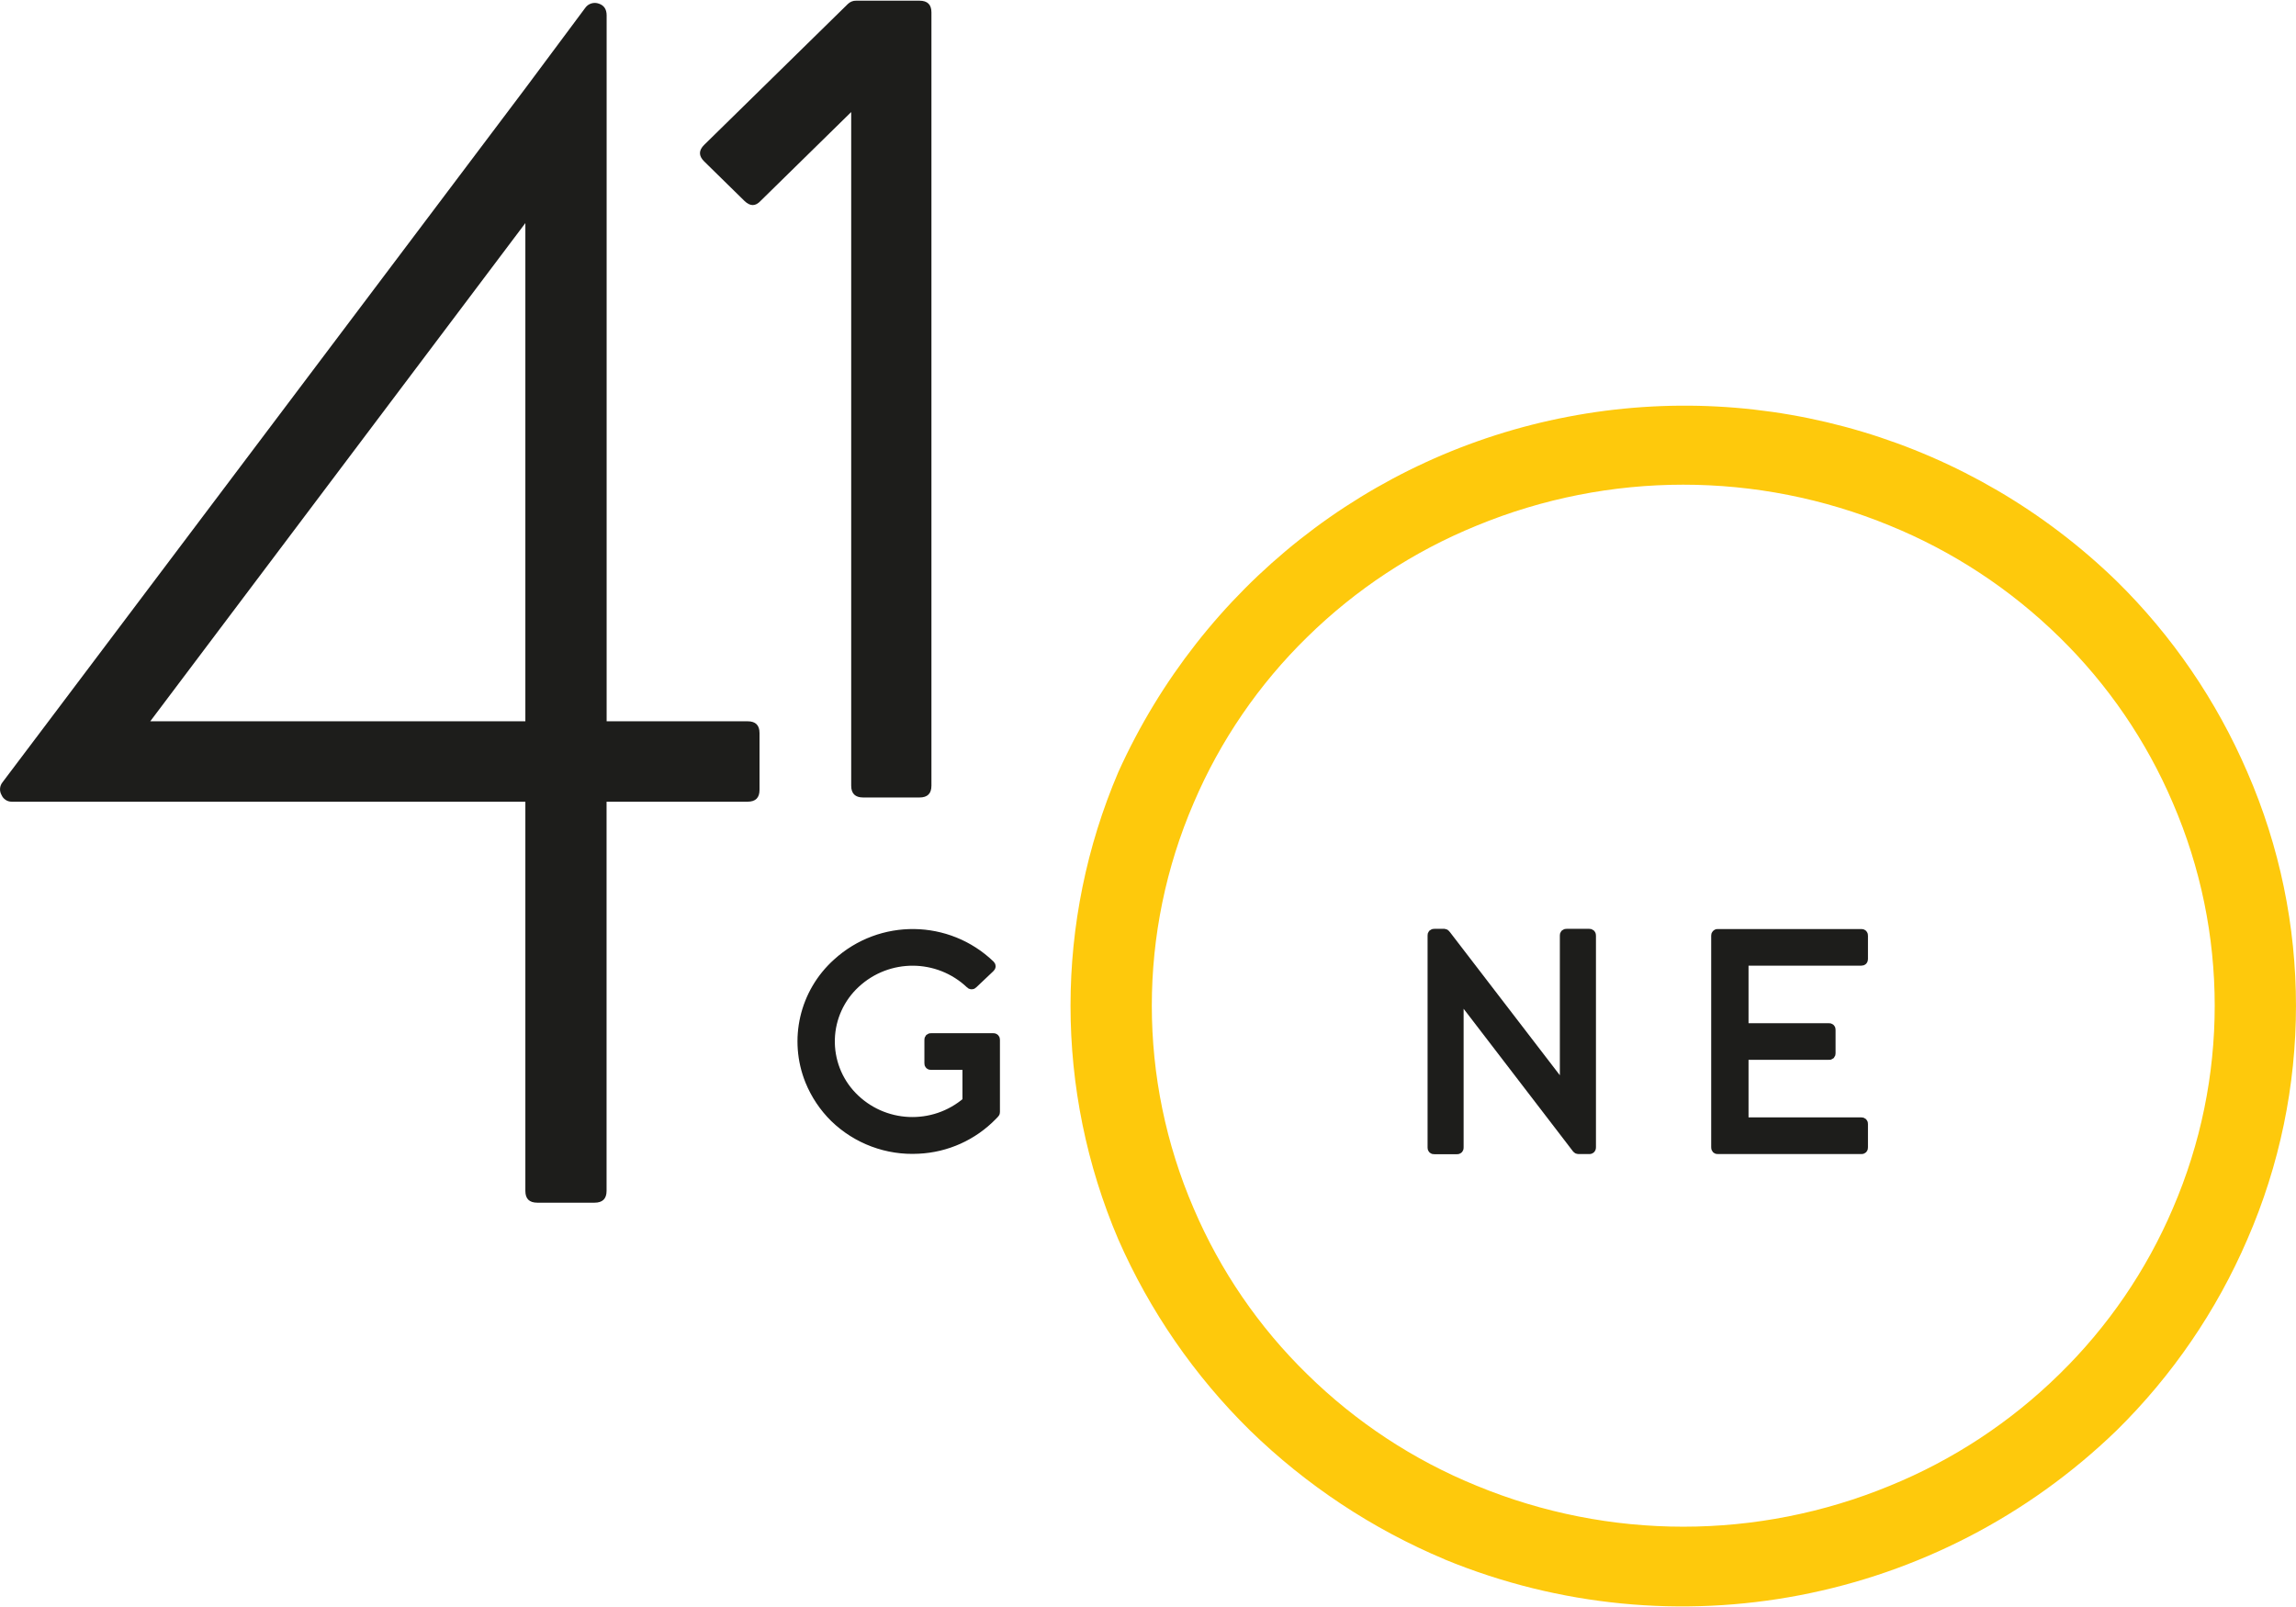 <?xml version="1.0" encoding="UTF-8"?>
<svg xmlns="http://www.w3.org/2000/svg" xmlns:xlink="http://www.w3.org/1999/xlink" width="130px" height="91px" viewBox="0 0 130 91" version="1.1">
<defs>
<clipPath id="clip1">
  <path d="M 0 0.039 L 44 0.039 L 44 69 L 0 69 Z M 0 0.039 "/>
</clipPath>
<clipPath id="clip2">
  <path d="M 39 0.039 L 53 0.039 L 53 46 L 39 46 Z M 39 0.039 "/>
</clipPath>
<clipPath id="clip3">
  <path d="M 60 22 L 130 22 L 130 90.965 L 60 90.965 Z M 60 22 "/>
</clipPath>
</defs>
<g id="surface1">
<g clip-path="url(#clip1)" clip-rule="nonzero">
<path style=" stroke:none;fill-rule:nonzero;fill:rgb(11.373%,11.373%,10.588%);fill-opacity:1;" d="M 29.746 40.844 L 29.746 12.633 L 8.508 40.844 Z M 42.328 40.844 C 42.781 40.844 43.004 41.066 43.004 41.508 L 43.004 44.73 C 43.004 45.176 42.781 45.398 42.328 45.398 L 34.344 45.398 L 34.344 67.438 C 34.344 67.883 34.117 68.105 33.664 68.105 L 30.422 68.105 C 29.969 68.105 29.746 67.883 29.746 67.438 L 29.746 45.398 L 0.668 45.398 C 0.414 45.402 0.184 45.25 0.086 45.016 C -0.043 44.793 -0.023 44.508 0.137 44.305 L 2.75 40.84 L 29.746 5 L 33.137 0.445 C 33.309 0.199 33.629 0.102 33.91 0.207 C 34.199 0.305 34.348 0.523 34.348 0.871 L 34.348 40.844 Z M 42.328 40.844 "/>
</g>
<g clip-path="url(#clip2)" clip-rule="nonzero">
<path style=" stroke:none;fill-rule:nonzero;fill:rgb(11.373%,11.373%,10.588%);fill-opacity:1;" d="M 48.004 0.227 C 48.133 0.102 48.305 0.031 48.484 0.039 L 52.062 0.039 C 52.516 0.039 52.738 0.262 52.738 0.699 L 52.738 44.492 C 52.738 44.938 52.516 45.16 52.062 45.16 L 48.875 45.16 C 48.422 45.16 48.195 44.938 48.195 44.492 L 48.195 6.344 L 43.066 11.375 C 42.777 11.691 42.473 11.691 42.148 11.375 L 39.875 9.145 C 39.551 8.828 39.551 8.516 39.875 8.199 Z M 48.004 0.227 "/>
</g>
<g clip-path="url(#clip3)" clip-rule="nonzero">
<path style=" stroke:none;fill-rule:nonzero;fill:rgb(99.608%,78.824%,4.706%);fill-opacity:1;" d="M 83.598 29.77 C 80.027 31.227 76.773 33.367 74.016 36.074 C 71.277 38.75 69.09 41.941 67.586 45.469 C 64.426 52.793 64.426 61.105 67.586 68.43 C 69.09 71.953 71.277 75.148 74.016 77.82 C 76.77 80.527 80.023 82.672 83.598 84.129 C 91.098 87.227 99.516 87.227 107.016 84.129 C 110.586 82.672 113.84 80.527 116.598 77.82 C 119.336 75.145 121.523 71.953 123.027 68.43 C 126.188 61.105 126.188 52.793 123.027 45.469 C 121.523 41.941 119.336 38.75 116.598 36.074 C 113.84 33.371 110.586 31.227 107.016 29.77 C 99.516 26.672 91.098 26.672 83.598 29.77 M 81.805 88.305 C 77.707 86.586 73.965 84.109 70.777 81.004 C 67.629 77.906 65.098 74.238 63.32 70.188 C 59.711 61.738 59.711 52.168 63.32 43.719 C 68.047 33.254 77.543 25.746 88.785 23.598 C 100.031 21.445 111.613 24.914 119.84 32.902 C 122.984 35.992 125.496 39.668 127.242 43.719 C 130.918 52.156 130.918 61.75 127.242 70.188 C 125.496 74.242 122.98 77.914 119.84 81.004 C 109.727 90.793 94.805 93.656 81.805 88.309 "/>
</g>
<path style="fill-rule:nonzero;fill:rgb(11.373%,11.373%,10.588%);fill-opacity:1;stroke-width:3.33;stroke-linecap:butt;stroke-linejoin:miter;stroke:rgb(11.373%,11.373%,10.588%);stroke-opacity:1;stroke-miterlimit:10;" d="M 358.229 500.173 C 358.428 500.148 358.627 500.222 358.752 500.346 C 358.901 500.495 358.976 500.694 358.951 500.892 L 358.951 526.994 C 358.951 527.192 358.876 527.366 358.727 527.49 L 357.93 528.309 C 350.88 535.553 341.34 539.846 331.226 540.317 C 319.992 540.938 309.007 536.844 300.936 529.003 C 297.1 525.232 294.086 520.716 292.043 515.729 C 286.04 500.892 289.976 483.897 301.883 473.203 C 317.626 458.813 341.813 459.11 357.182 473.898 C 357.506 474.245 357.481 474.568 357.108 474.915 L 350.88 480.82 C 350.756 480.969 350.556 481.043 350.357 481.019 C 350.183 481.019 350.008 480.919 349.884 480.771 C 338.326 469.829 320.241 469.73 308.558 480.572 C 302.954 485.733 299.641 492.978 299.416 500.619 C 299.192 508.261 302.032 515.68 307.338 521.188 C 318.448 532.725 336.632 533.544 348.763 523.098 L 348.763 510.072 L 335.76 510.072 C 335.561 510.097 335.361 510.048 335.212 509.899 C 335.087 509.775 335.013 509.576 335.038 509.378 L 335.038 500.892 C 335.013 500.694 335.087 500.495 335.212 500.346 C 335.361 500.222 335.561 500.148 335.76 500.173 Z M 358.229 500.173 " transform="matrix(0.157,0,0,0.157,0,-19.759)"/>
<path style="fill-rule:nonzero;fill:rgb(11.373%,11.373%,10.588%);fill-opacity:1;stroke-width:3.33;stroke-linecap:butt;stroke-linejoin:miter;stroke:rgb(11.373%,11.373%,10.588%);stroke-opacity:1;stroke-miterlimit:10;" d="M 573.151 462.534 C 573.35 462.51 573.549 462.584 573.699 462.708 C 573.848 462.857 573.923 463.055 573.898 463.254 L 573.898 539.722 C 573.923 539.92 573.848 540.119 573.699 540.268 C 573.549 540.416 573.35 540.466 573.151 540.441 L 569.215 540.441 C 568.991 540.441 568.792 540.342 568.642 540.168 L 526.171 484.79 L 526.171 539.771 C 526.196 539.97 526.146 540.168 525.997 540.317 C 525.847 540.466 525.648 540.516 525.448 540.491 L 517.228 540.491 C 517.029 540.516 516.83 540.466 516.68 540.317 C 516.531 540.168 516.481 539.97 516.506 539.771 L 516.506 463.254 C 516.481 463.055 516.531 462.857 516.68 462.708 C 516.83 462.584 517.029 462.51 517.228 462.534 L 520.89 462.534 C 521.114 462.559 521.338 462.683 521.438 462.882 L 564.208 518.583 L 564.208 463.254 C 564.183 463.055 564.233 462.857 564.383 462.708 C 564.532 462.584 564.731 462.51 564.931 462.534 Z M 573.151 462.534 " transform="matrix(0.157,0,0,0.157,0,-19.759)"/>
<path style="fill-rule:nonzero;fill:rgb(11.373%,11.373%,10.588%);fill-opacity:1;stroke-width:3.33;stroke-linecap:butt;stroke-linejoin:miter;stroke:rgb(11.373%,11.373%,10.588%);stroke-opacity:1;stroke-miterlimit:10;" d="M 671.271 462.609 C 671.47 462.559 671.669 462.634 671.819 462.782 C 671.943 462.907 672.018 463.105 671.993 463.303 L 671.993 471.789 C 671.993 472.26 671.769 472.484 671.271 472.484 L 628.924 472.484 L 628.924 496.575 L 659.588 496.575 C 659.787 496.55 659.987 496.6 660.136 496.749 C 660.261 496.873 660.335 497.071 660.31 497.27 L 660.31 505.755 C 660.335 505.954 660.261 506.152 660.136 506.301 C 659.987 506.425 659.787 506.5 659.588 506.45 L 628.924 506.45 L 628.924 530.542 L 671.271 530.542 C 671.47 530.517 671.669 530.591 671.819 530.715 C 671.968 530.864 672.018 531.063 671.993 531.261 L 671.993 539.722 C 672.018 539.92 671.968 540.119 671.819 540.268 C 671.669 540.416 671.47 540.466 671.271 540.441 L 619.508 540.441 C 619.309 540.466 619.11 540.416 618.96 540.268 C 618.836 540.119 618.761 539.92 618.786 539.722 L 618.786 463.303 C 618.761 463.105 618.836 462.907 618.985 462.782 C 619.11 462.634 619.309 462.559 619.508 462.609 Z M 671.271 462.609 " transform="matrix(0.157,0,0,0.157,0,-19.759)"/>
</g>
</svg>
